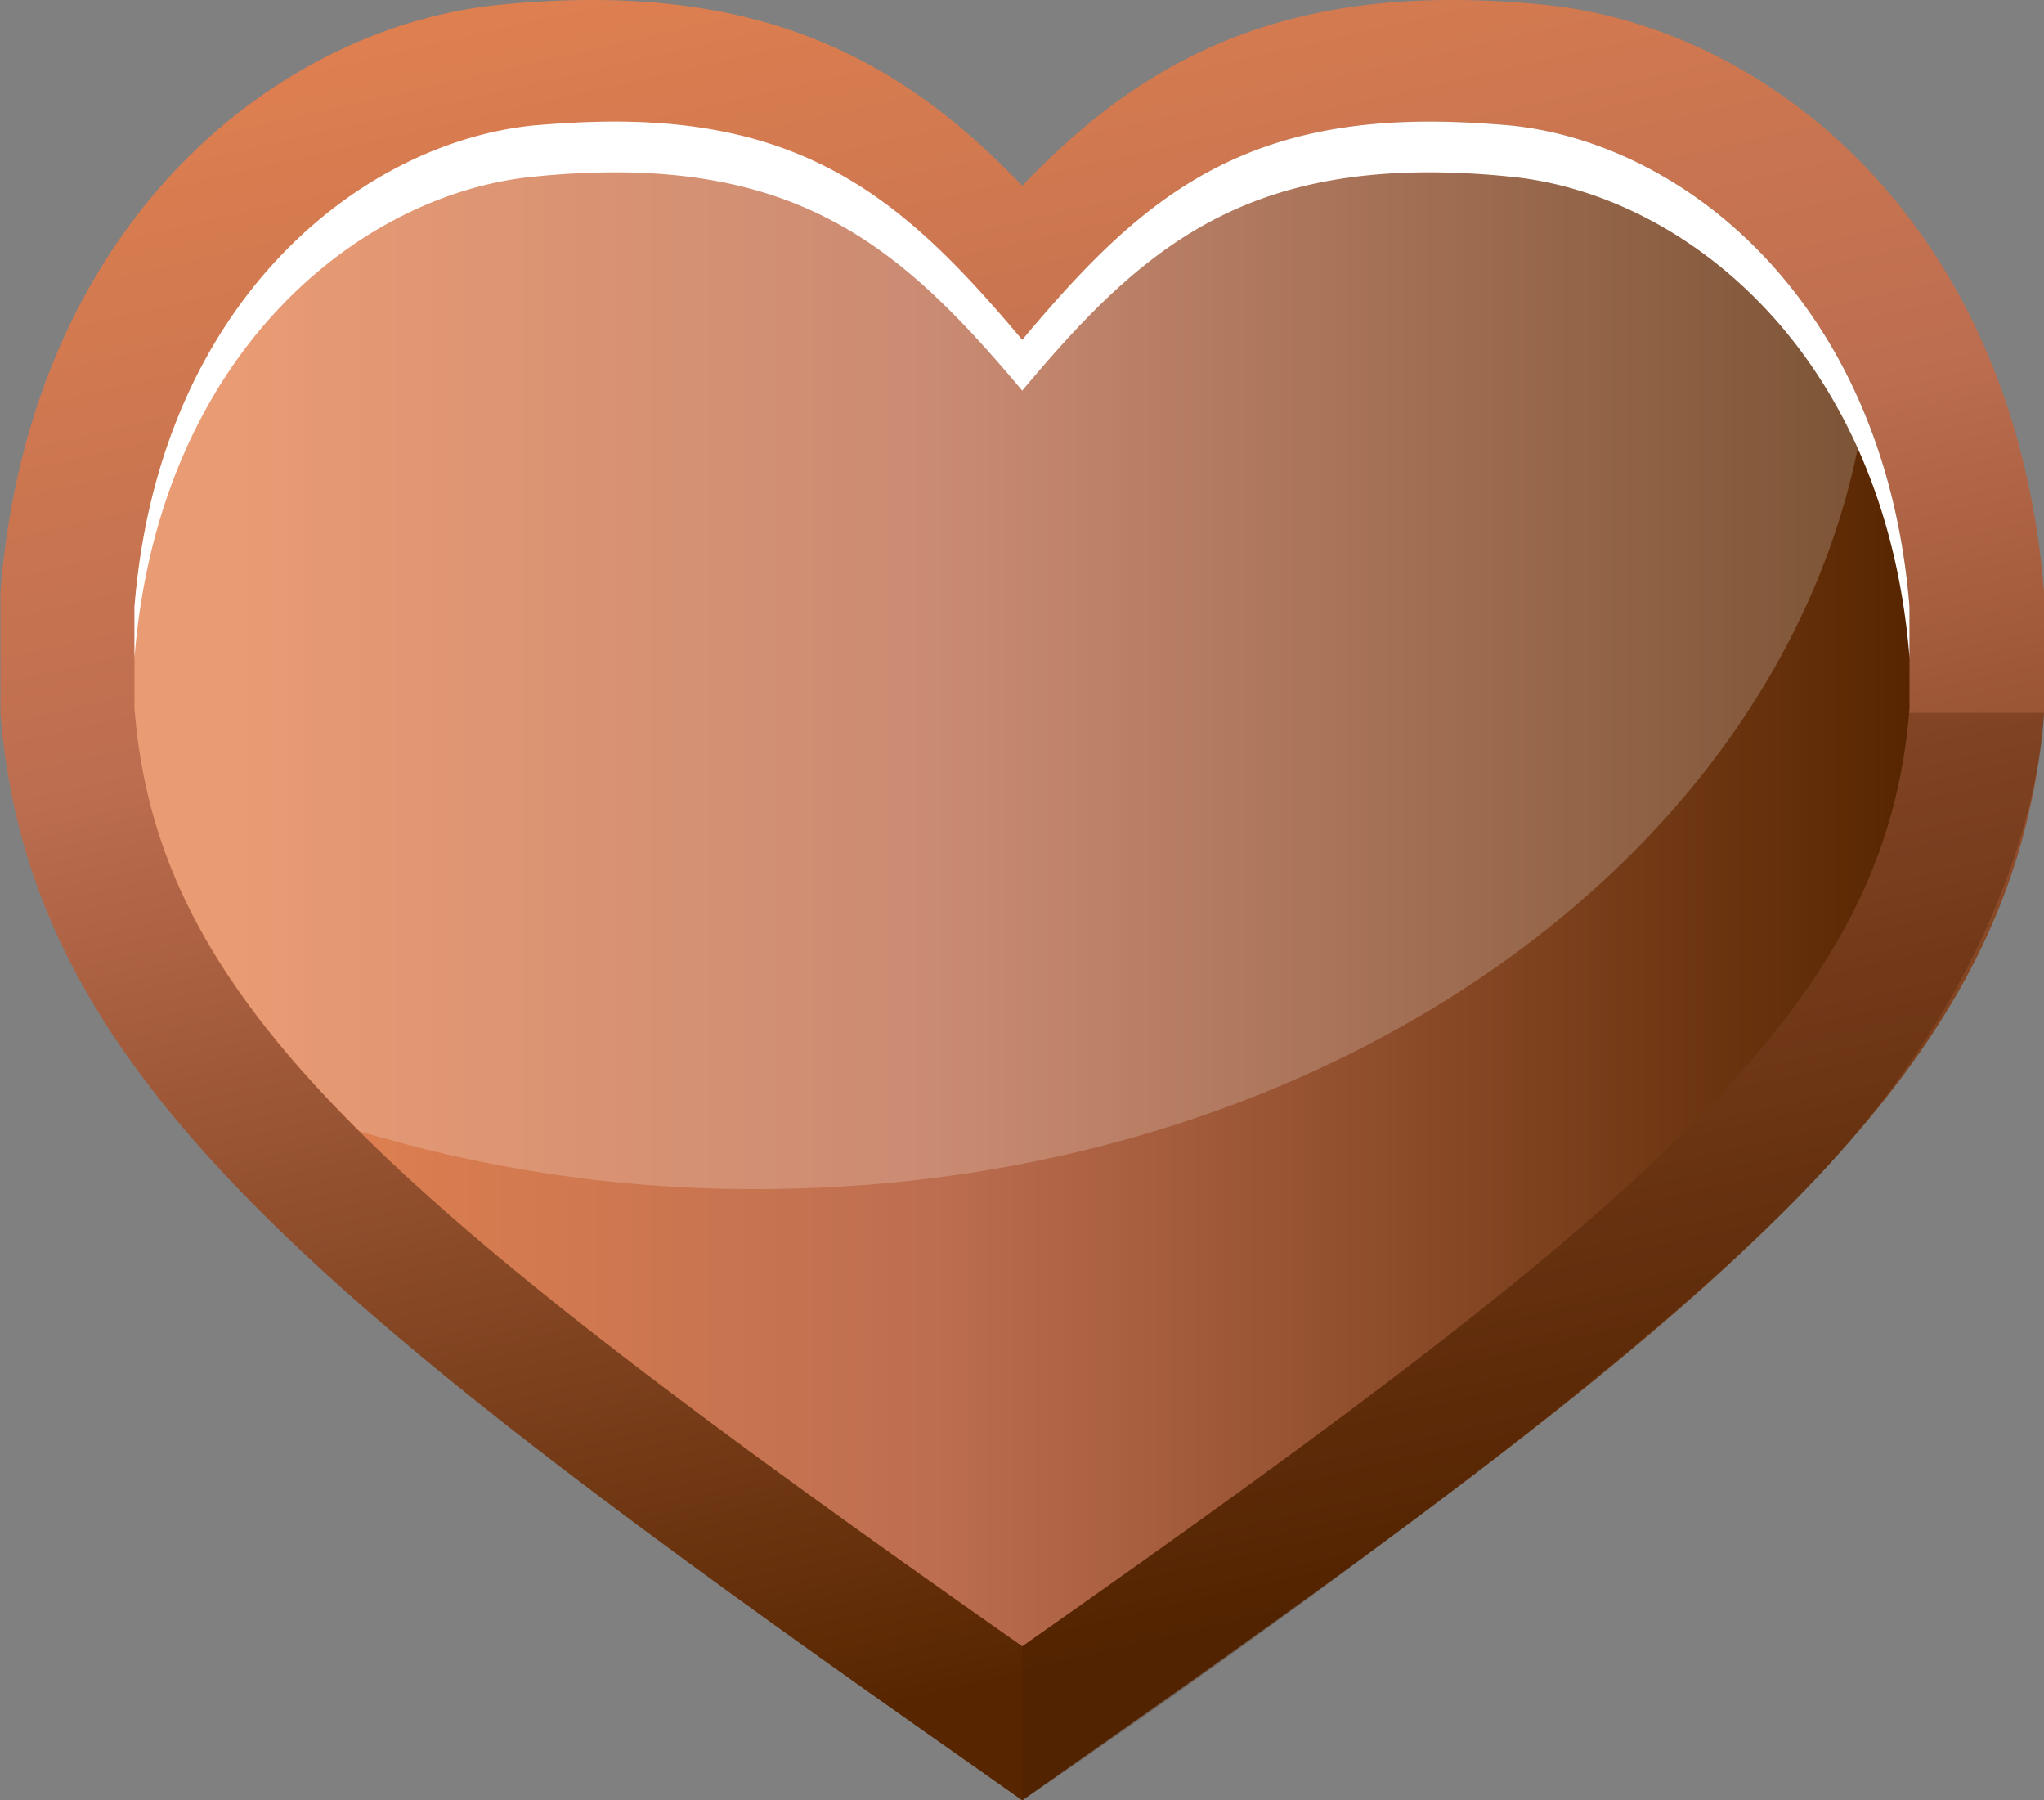<svg xmlns="http://www.w3.org/2000/svg" xmlns:xlink="http://www.w3.org/1999/xlink" width="427.1" height="376.1" viewBox="0 0 427.1 376.1"><rect x="0" y="0" width="427.1" height="376.1" fill="#808080" stroke="none"/><defs><style>      .cls-1 {        isolation: isolate;      }      .cls-2 {        fill: url(#linear-gradient);      }      .cls-3 {        fill: #491d00;        opacity: 0.32;        mix-blend-mode: multiply;      }      .cls-4 {        fill: url(#linear-gradient-2);      }      .cls-5, .cls-6 {        fill: #fff;      }      .cls-6 {        opacity: 0.2;        mix-blend-mode: overlay;      }    </style><linearGradient id="linear-gradient" x1="168.27" y1="-62.15" x2="260.29" y2="339.64" gradientUnits="userSpaceOnUse"><stop offset="0.06" stop-color="#e38250"></stop><stop offset="0.45" stop-color="#bd6e50"></stop><stop offset="1" stop-color="#572600"></stop></linearGradient><linearGradient id="linear-gradient-2" x1="28.13" y1="184.66" x2="399" y2="184.66" xlink:href="#linear-gradient"></linearGradient></defs><g class="cls-1"><g id="Camada_2" data-name="Camada 2"><g id="Layer_11" data-name="Layer 11"><path class="cls-2" d="M427.1,123.6C420.8,45.8,368.6,5.5,322.7,1a190.2,190.2,0,0,0-19.5-1c-43.3,0-68.7,17-89.6,38.8C192.7,17,167.3,0,123.9,0a190.2,190.2,0,0,0-19.5,1C58.5,5.5,6.3,45.8.1,123.6v25.3c5.8,74.5,63.3,121.8,203,219.8l10.5,7.4,10.5-7.4c139.7-98,197.2-145.3,203-219.8V123.6Z"></path><path class="cls-3" d="M213.6,343.9v32.2s123.1-83,168.1-132.3,45.4-94.9,45.4-94.9H399Z"></path><g><path class="cls-4" d="M315.5,26.2c-5.9-.5-11.5-.8-16.8-.8-42,0-62.1,18.1-85.1,45.6-23.1-27.5-43.2-45.6-85.2-45.6-5.3,0-10.8.3-16.8.8C75.3,29.8,33.2,63.1,28.1,126.8V148C32.9,209,79,249.5,213.6,343.9,348.2,249.5,394.2,209,399,148V126.8C393.9,63.1,351.9,29.8,315.5,26.2Z"></path><path class="cls-5" d="M315.5,26.2c-5.9-.5-11.5-.8-16.8-.8-42,0-62.1,18.1-85.1,45.6-23.1-27.5-43.2-45.6-85.2-45.6-5.3,0-10.8.3-16.8.8C75.3,29.8,33.2,63.1,28.1,126.8v10.6c5.1-63.7,47.2-97,83.5-100.5a167.9,167.9,0,0,1,16.8-.9c42,0,62.1,18.1,85.2,45.6,23-27.5,43.1-45.6,85.1-45.6a166.4,166.4,0,0,1,16.8.9c36.4,3.5,78.4,36.8,83.5,100.5V126.8C393.9,63.1,351.9,29.8,315.5,26.2Z"></path><path class="cls-6" d="M389.5,86.3c-15.5-37.4-46.3-57.4-74-60.1-5.9-.5-11.5-.8-16.8-.8-42,0-62.1,18.1-85.1,45.6-23.1-27.5-43.2-45.6-85.2-45.6-5.3,0-10.8.3-16.8.8C75.3,29.8,33.2,63.1,28.1,126.8V148c2.5,31.5,16,57.5,47,88.3A285.9,285.9,0,0,0,158,248.4C277.3,248.4,375.5,177.6,389.5,86.3Z"></path></g></g></g></g></svg>
